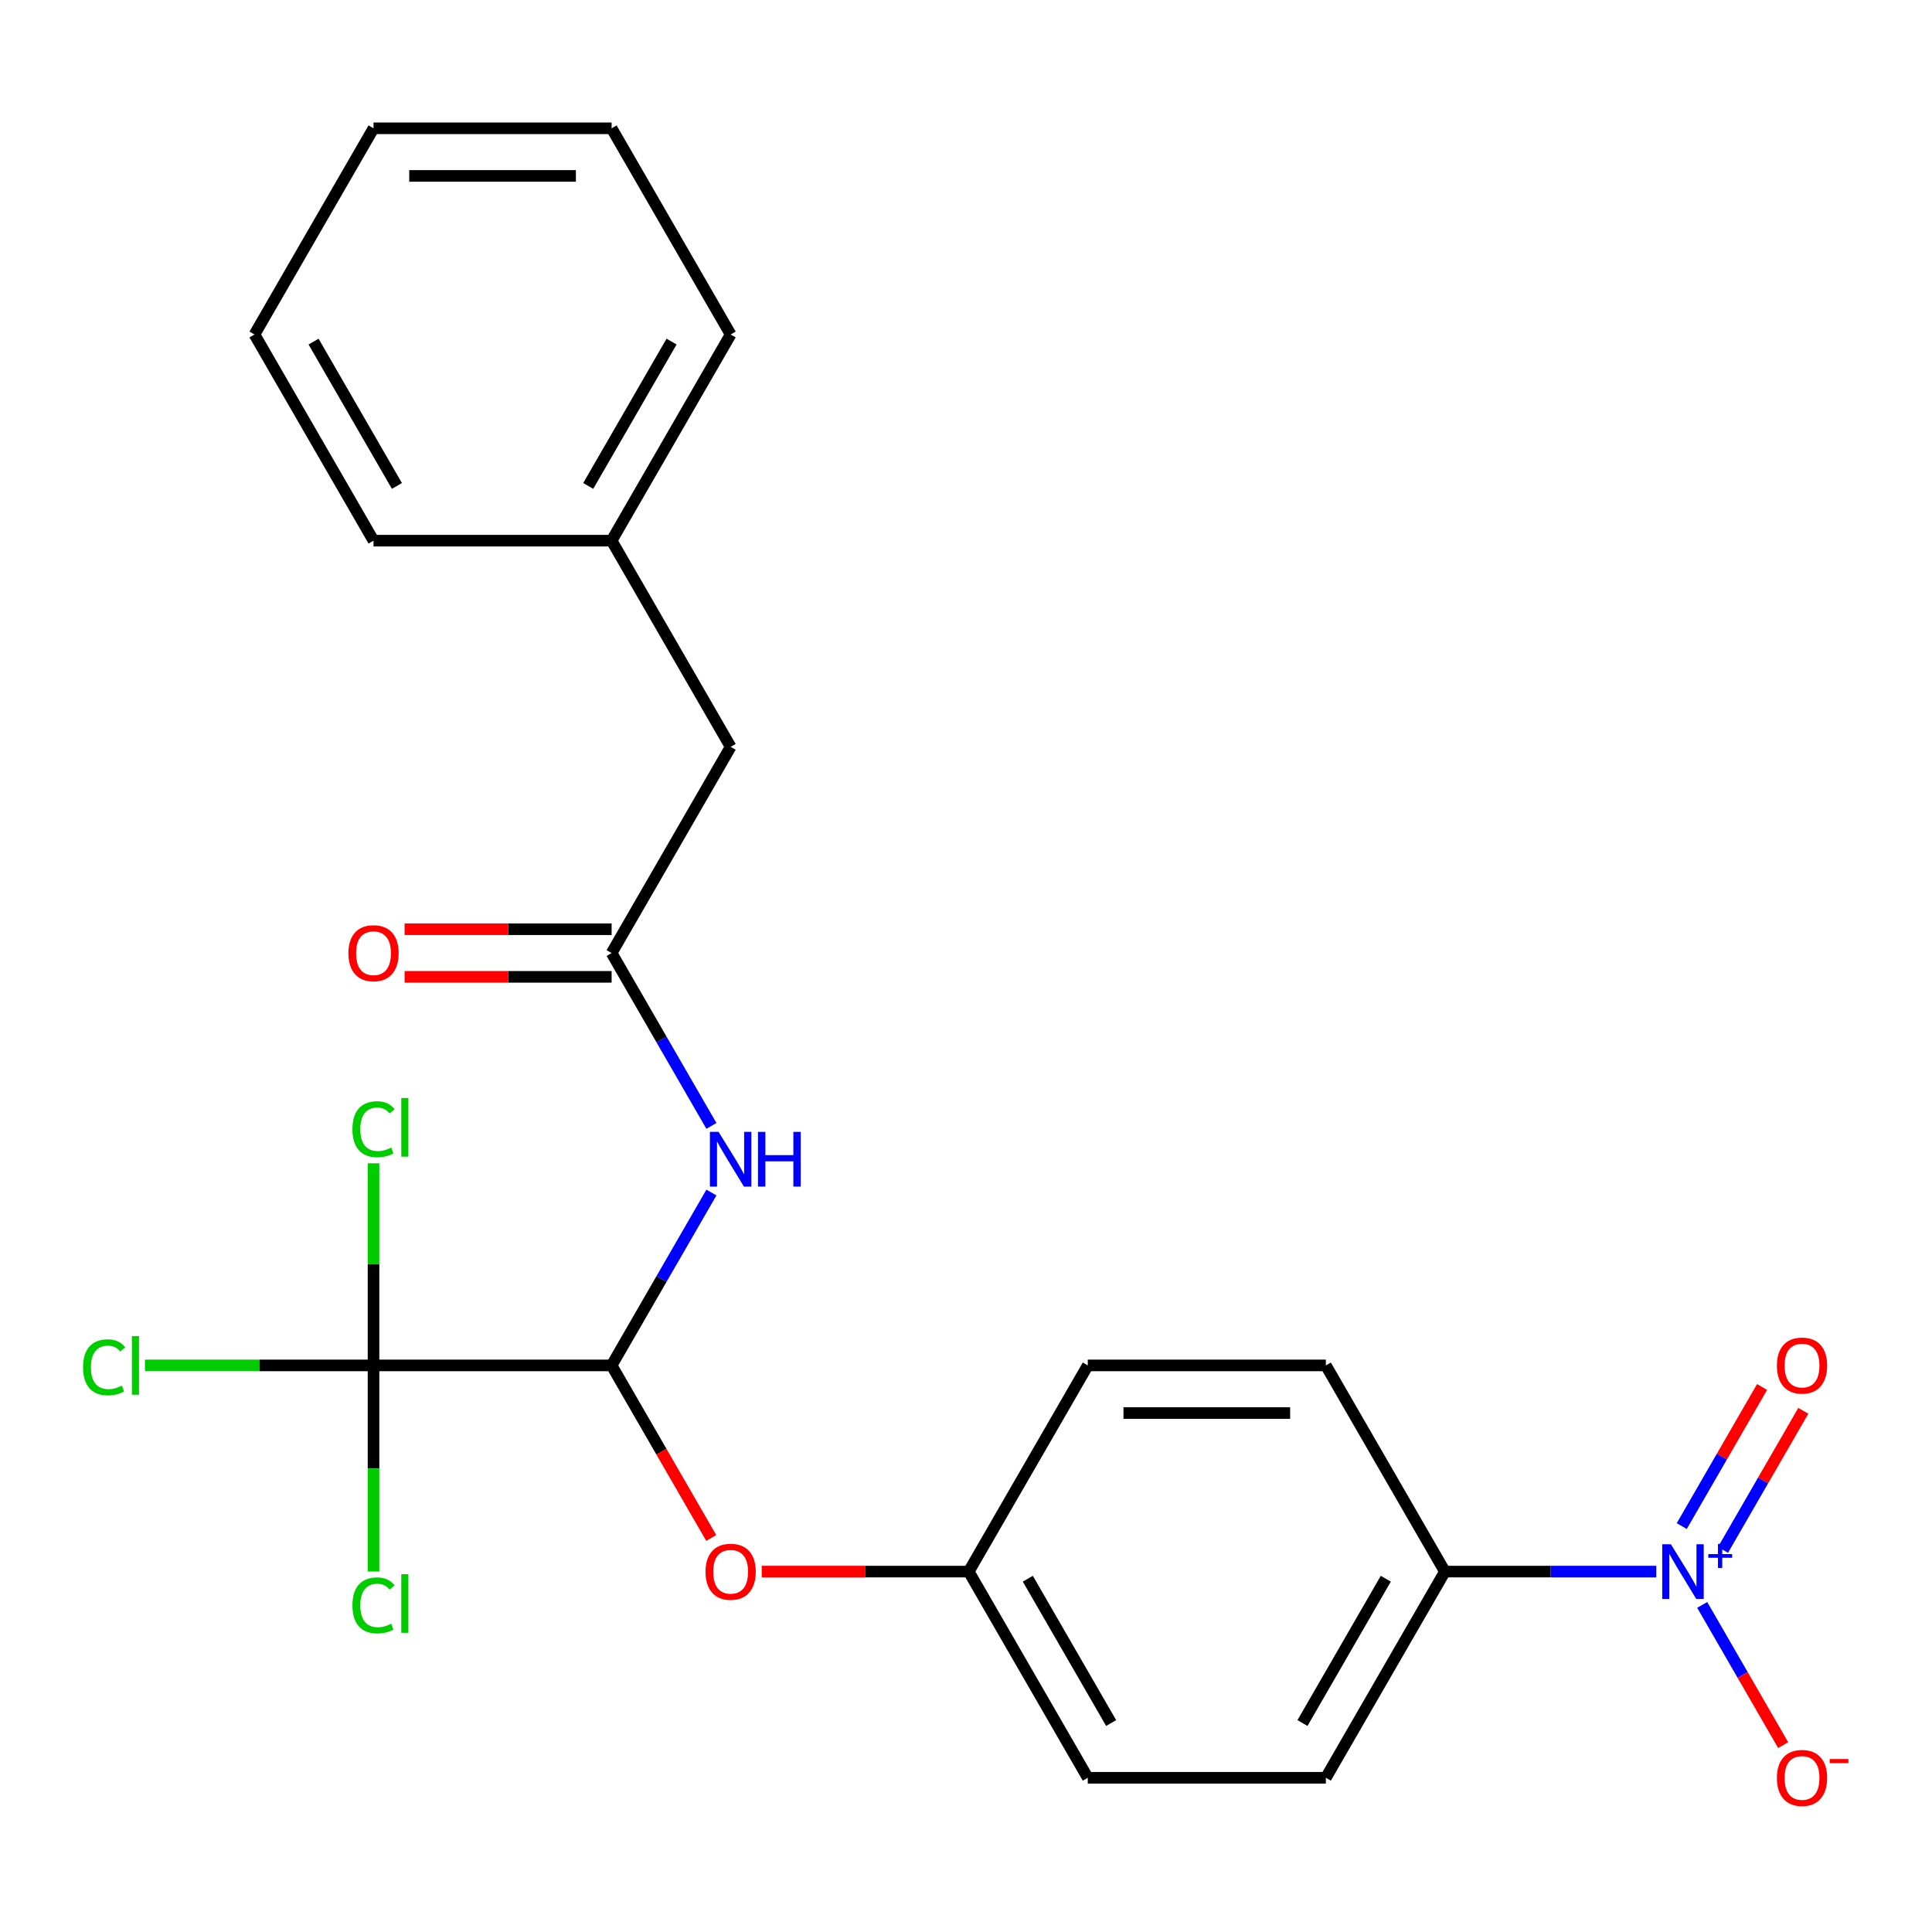 <?xml version='1.0' encoding='iso-8859-1'?>
<svg version='1.1' baseProfile='full'
              xmlns='http://www.w3.org/2000/svg'
                      xmlns:rdkit='http://www.rdkit.org/xml'
                      xmlns:xlink='http://www.w3.org/1999/xlink'
                  xml:space='preserve'
width='1000px' height='1000px' viewBox='0 0 1000 1000'>
<!-- END OF HEADER -->
<rect style='opacity:1.0;fill:#FFFFFF;stroke:none' width='1000' height='1000' x='0' y='0'> </rect>
<path class='bond-4' d='M 857.286,813.455 L 802.581,813.455' style='fill:none;fill-rule:evenodd;stroke:#0000FF;stroke-width:6px;stroke-linecap:butt;stroke-linejoin:miter;stroke-opacity:1' />
<path class='bond-4' d='M 802.581,813.455 L 747.876,813.455' style='fill:none;fill-rule:evenodd;stroke:#000000;stroke-width:6px;stroke-linecap:butt;stroke-linejoin:miter;stroke-opacity:1' />
<path class='bond-6' d='M 881.061,830.696 L 902.012,866.984' style='fill:none;fill-rule:evenodd;stroke:#0000FF;stroke-width:6px;stroke-linecap:butt;stroke-linejoin:miter;stroke-opacity:1' />
<path class='bond-6' d='M 902.012,866.984 L 922.963,903.273' style='fill:none;fill-rule:evenodd;stroke:#FF0000;stroke-width:6px;stroke-linecap:butt;stroke-linejoin:miter;stroke-opacity:1' />
<path class='bond-7' d='M 891.819,802.227 L 912.601,766.231' style='fill:none;fill-rule:evenodd;stroke:#0000FF;stroke-width:6px;stroke-linecap:butt;stroke-linejoin:miter;stroke-opacity:1' />
<path class='bond-7' d='M 912.601,766.231 L 933.384,730.234' style='fill:none;fill-rule:evenodd;stroke:#FF0000;stroke-width:6px;stroke-linecap:butt;stroke-linejoin:miter;stroke-opacity:1' />
<path class='bond-7' d='M 870.474,789.904 L 891.257,753.907' style='fill:none;fill-rule:evenodd;stroke:#0000FF;stroke-width:6px;stroke-linecap:butt;stroke-linejoin:miter;stroke-opacity:1' />
<path class='bond-7' d='M 891.257,753.907 L 912.039,717.911' style='fill:none;fill-rule:evenodd;stroke:#FF0000;stroke-width:6px;stroke-linecap:butt;stroke-linejoin:miter;stroke-opacity:1' />
<path class='bond-0' d='M 193.337,706.734 L 316.568,706.734' style='fill:none;fill-rule:evenodd;stroke:#000000;stroke-width:6px;stroke-linecap:butt;stroke-linejoin:miter;stroke-opacity:1' />
<path class='bond-9' d='M 193.337,706.734 L 134.182,706.734' style='fill:none;fill-rule:evenodd;stroke:#000000;stroke-width:6px;stroke-linecap:butt;stroke-linejoin:miter;stroke-opacity:1' />
<path class='bond-9' d='M 134.182,706.734 L 75.027,706.734' style='fill:none;fill-rule:evenodd;stroke:#00CC00;stroke-width:6px;stroke-linecap:butt;stroke-linejoin:miter;stroke-opacity:1' />
<path class='bond-10' d='M 193.337,706.734 L 193.337,654.429' style='fill:none;fill-rule:evenodd;stroke:#000000;stroke-width:6px;stroke-linecap:butt;stroke-linejoin:miter;stroke-opacity:1' />
<path class='bond-10' d='M 193.337,654.429 L 193.337,602.124' style='fill:none;fill-rule:evenodd;stroke:#00CC00;stroke-width:6px;stroke-linecap:butt;stroke-linejoin:miter;stroke-opacity:1' />
<path class='bond-11' d='M 193.337,706.734 L 193.337,760.079' style='fill:none;fill-rule:evenodd;stroke:#000000;stroke-width:6px;stroke-linecap:butt;stroke-linejoin:miter;stroke-opacity:1' />
<path class='bond-11' d='M 193.337,760.079 L 193.337,813.424' style='fill:none;fill-rule:evenodd;stroke:#00CC00;stroke-width:6px;stroke-linecap:butt;stroke-linejoin:miter;stroke-opacity:1' />
<path class='bond-1' d='M 316.568,706.734 L 342.352,751.394' style='fill:none;fill-rule:evenodd;stroke:#000000;stroke-width:6px;stroke-linecap:butt;stroke-linejoin:miter;stroke-opacity:1' />
<path class='bond-1' d='M 342.352,751.394 L 368.137,796.054' style='fill:none;fill-rule:evenodd;stroke:#FF0000;stroke-width:6px;stroke-linecap:butt;stroke-linejoin:miter;stroke-opacity:1' />
<path class='bond-2' d='M 316.568,706.734 L 342.398,661.994' style='fill:none;fill-rule:evenodd;stroke:#000000;stroke-width:6px;stroke-linecap:butt;stroke-linejoin:miter;stroke-opacity:1' />
<path class='bond-2' d='M 342.398,661.994 L 368.229,617.254' style='fill:none;fill-rule:evenodd;stroke:#0000FF;stroke-width:6px;stroke-linecap:butt;stroke-linejoin:miter;stroke-opacity:1' />
<path class='bond-3' d='M 368.229,582.772 L 342.398,538.032' style='fill:none;fill-rule:evenodd;stroke:#0000FF;stroke-width:6px;stroke-linecap:butt;stroke-linejoin:miter;stroke-opacity:1' />
<path class='bond-3' d='M 342.398,538.032 L 316.568,493.292' style='fill:none;fill-rule:evenodd;stroke:#000000;stroke-width:6px;stroke-linecap:butt;stroke-linejoin:miter;stroke-opacity:1' />
<path class='bond-8' d='M 316.568,480.969 L 262.993,480.969' style='fill:none;fill-rule:evenodd;stroke:#000000;stroke-width:6px;stroke-linecap:butt;stroke-linejoin:miter;stroke-opacity:1' />
<path class='bond-8' d='M 262.993,480.969 L 209.418,480.969' style='fill:none;fill-rule:evenodd;stroke:#FF0000;stroke-width:6px;stroke-linecap:butt;stroke-linejoin:miter;stroke-opacity:1' />
<path class='bond-8' d='M 316.568,505.615 L 262.993,505.615' style='fill:none;fill-rule:evenodd;stroke:#000000;stroke-width:6px;stroke-linecap:butt;stroke-linejoin:miter;stroke-opacity:1' />
<path class='bond-8' d='M 262.993,505.615 L 209.418,505.615' style='fill:none;fill-rule:evenodd;stroke:#FF0000;stroke-width:6px;stroke-linecap:butt;stroke-linejoin:miter;stroke-opacity:1' />
<path class='bond-14' d='M 316.568,493.292 L 378.183,386.571' style='fill:none;fill-rule:evenodd;stroke:#000000;stroke-width:6px;stroke-linecap:butt;stroke-linejoin:miter;stroke-opacity:1' />
<path class='bond-12' d='M 747.876,813.455 L 686.26,920.176' style='fill:none;fill-rule:evenodd;stroke:#000000;stroke-width:6px;stroke-linecap:butt;stroke-linejoin:miter;stroke-opacity:1' />
<path class='bond-12' d='M 717.289,817.14 L 674.158,891.845' style='fill:none;fill-rule:evenodd;stroke:#000000;stroke-width:6px;stroke-linecap:butt;stroke-linejoin:miter;stroke-opacity:1' />
<path class='bond-13' d='M 747.876,813.455 L 686.26,706.734' style='fill:none;fill-rule:evenodd;stroke:#000000;stroke-width:6px;stroke-linecap:butt;stroke-linejoin:miter;stroke-opacity:1' />
<path class='bond-5' d='M 394.264,813.455 L 447.839,813.455' style='fill:none;fill-rule:evenodd;stroke:#FF0000;stroke-width:6px;stroke-linecap:butt;stroke-linejoin:miter;stroke-opacity:1' />
<path class='bond-5' d='M 447.839,813.455 L 501.414,813.455' style='fill:none;fill-rule:evenodd;stroke:#000000;stroke-width:6px;stroke-linecap:butt;stroke-linejoin:miter;stroke-opacity:1' />
<path class='bond-16' d='M 686.26,920.176 L 563.029,920.176' style='fill:none;fill-rule:evenodd;stroke:#000000;stroke-width:6px;stroke-linecap:butt;stroke-linejoin:miter;stroke-opacity:1' />
<path class='bond-17' d='M 686.26,706.734 L 563.029,706.734' style='fill:none;fill-rule:evenodd;stroke:#000000;stroke-width:6px;stroke-linecap:butt;stroke-linejoin:miter;stroke-opacity:1' />
<path class='bond-17' d='M 667.776,731.38 L 581.514,731.38' style='fill:none;fill-rule:evenodd;stroke:#000000;stroke-width:6px;stroke-linecap:butt;stroke-linejoin:miter;stroke-opacity:1' />
<path class='bond-18' d='M 378.183,386.571 L 316.568,279.85' style='fill:none;fill-rule:evenodd;stroke:#000000;stroke-width:6px;stroke-linecap:butt;stroke-linejoin:miter;stroke-opacity:1' />
<path class='bond-15' d='M 501.414,813.455 L 563.029,706.734' style='fill:none;fill-rule:evenodd;stroke:#000000;stroke-width:6px;stroke-linecap:butt;stroke-linejoin:miter;stroke-opacity:1' />
<path class='bond-24' d='M 501.414,813.455 L 563.029,920.176' style='fill:none;fill-rule:evenodd;stroke:#000000;stroke-width:6px;stroke-linecap:butt;stroke-linejoin:miter;stroke-opacity:1' />
<path class='bond-24' d='M 532.001,817.14 L 575.131,891.845' style='fill:none;fill-rule:evenodd;stroke:#000000;stroke-width:6px;stroke-linecap:butt;stroke-linejoin:miter;stroke-opacity:1' />
<path class='bond-19' d='M 316.568,279.85 L 378.183,173.129' style='fill:none;fill-rule:evenodd;stroke:#000000;stroke-width:6px;stroke-linecap:butt;stroke-linejoin:miter;stroke-opacity:1' />
<path class='bond-19' d='M 304.466,251.518 L 347.597,176.814' style='fill:none;fill-rule:evenodd;stroke:#000000;stroke-width:6px;stroke-linecap:butt;stroke-linejoin:miter;stroke-opacity:1' />
<path class='bond-20' d='M 316.568,279.85 L 193.337,279.85' style='fill:none;fill-rule:evenodd;stroke:#000000;stroke-width:6px;stroke-linecap:butt;stroke-linejoin:miter;stroke-opacity:1' />
<path class='bond-21' d='M 378.183,173.129 L 316.568,66.407' style='fill:none;fill-rule:evenodd;stroke:#000000;stroke-width:6px;stroke-linecap:butt;stroke-linejoin:miter;stroke-opacity:1' />
<path class='bond-22' d='M 193.337,279.85 L 131.721,173.129' style='fill:none;fill-rule:evenodd;stroke:#000000;stroke-width:6px;stroke-linecap:butt;stroke-linejoin:miter;stroke-opacity:1' />
<path class='bond-22' d='M 205.439,251.518 L 162.308,176.814' style='fill:none;fill-rule:evenodd;stroke:#000000;stroke-width:6px;stroke-linecap:butt;stroke-linejoin:miter;stroke-opacity:1' />
<path class='bond-25' d='M 316.568,66.407 L 193.337,66.407' style='fill:none;fill-rule:evenodd;stroke:#000000;stroke-width:6px;stroke-linecap:butt;stroke-linejoin:miter;stroke-opacity:1' />
<path class='bond-25' d='M 298.083,91.054 L 211.821,91.054' style='fill:none;fill-rule:evenodd;stroke:#000000;stroke-width:6px;stroke-linecap:butt;stroke-linejoin:miter;stroke-opacity:1' />
<path class='bond-23' d='M 131.721,173.129 L 193.337,66.407' style='fill:none;fill-rule:evenodd;stroke:#000000;stroke-width:6px;stroke-linecap:butt;stroke-linejoin:miter;stroke-opacity:1' />
<path  class='atom-0' d='M 864.847 799.295
L 874.127 814.295
Q 875.047 815.775, 876.527 818.455
Q 878.007 821.135, 878.087 821.295
L 878.087 799.295
L 881.847 799.295
L 881.847 827.615
L 877.967 827.615
L 868.007 811.215
Q 866.847 809.295, 865.607 807.095
Q 864.407 804.895, 864.047 804.215
L 864.047 827.615
L 860.367 827.615
L 860.367 799.295
L 864.847 799.295
' fill='#0000FF'/>
<path  class='atom-0' d='M 884.223 804.4
L 889.212 804.4
L 889.212 799.146
L 891.43 799.146
L 891.43 804.4
L 896.551 804.4
L 896.551 806.301
L 891.43 806.301
L 891.43 811.581
L 889.212 811.581
L 889.212 806.301
L 884.223 806.301
L 884.223 804.4
' fill='#0000FF'/>
<path  class='atom-3' d='M 371.923 585.853
L 381.203 600.853
Q 382.123 602.333, 383.603 605.013
Q 385.083 607.693, 385.163 607.853
L 385.163 585.853
L 388.923 585.853
L 388.923 614.173
L 385.043 614.173
L 375.083 597.773
Q 373.923 595.853, 372.683 593.653
Q 371.483 591.453, 371.123 590.773
L 371.123 614.173
L 367.443 614.173
L 367.443 585.853
L 371.923 585.853
' fill='#0000FF'/>
<path  class='atom-3' d='M 392.323 585.853
L 396.163 585.853
L 396.163 597.893
L 410.643 597.893
L 410.643 585.853
L 414.483 585.853
L 414.483 614.173
L 410.643 614.173
L 410.643 601.093
L 396.163 601.093
L 396.163 614.173
L 392.323 614.173
L 392.323 585.853
' fill='#0000FF'/>
<path  class='atom-6' d='M 365.183 813.535
Q 365.183 806.735, 368.543 802.935
Q 371.903 799.135, 378.183 799.135
Q 384.463 799.135, 387.823 802.935
Q 391.183 806.735, 391.183 813.535
Q 391.183 820.415, 387.783 824.335
Q 384.383 828.215, 378.183 828.215
Q 371.943 828.215, 368.543 824.335
Q 365.183 820.455, 365.183 813.535
M 378.183 825.015
Q 382.503 825.015, 384.823 822.135
Q 387.183 819.215, 387.183 813.535
Q 387.183 807.975, 384.823 805.175
Q 382.503 802.335, 378.183 802.335
Q 373.863 802.335, 371.503 805.135
Q 369.183 807.935, 369.183 813.535
Q 369.183 819.255, 371.503 822.135
Q 373.863 825.015, 378.183 825.015
' fill='#FF0000'/>
<path  class='atom-7' d='M 919.722 920.256
Q 919.722 913.456, 923.082 909.656
Q 926.442 905.856, 932.722 905.856
Q 939.002 905.856, 942.362 909.656
Q 945.722 913.456, 945.722 920.256
Q 945.722 927.136, 942.322 931.056
Q 938.922 934.936, 932.722 934.936
Q 926.482 934.936, 923.082 931.056
Q 919.722 927.176, 919.722 920.256
M 932.722 931.736
Q 937.042 931.736, 939.362 928.856
Q 941.722 925.936, 941.722 920.256
Q 941.722 914.696, 939.362 911.896
Q 937.042 909.056, 932.722 909.056
Q 928.402 909.056, 926.042 911.856
Q 923.722 914.656, 923.722 920.256
Q 923.722 925.976, 926.042 928.856
Q 928.402 931.736, 932.722 931.736
' fill='#FF0000'/>
<path  class='atom-7' d='M 947.042 910.478
L 956.731 910.478
L 956.731 912.59
L 947.042 912.59
L 947.042 910.478
' fill='#FF0000'/>
<path  class='atom-8' d='M 919.722 706.814
Q 919.722 700.014, 923.082 696.214
Q 926.442 692.414, 932.722 692.414
Q 939.002 692.414, 942.362 696.214
Q 945.722 700.014, 945.722 706.814
Q 945.722 713.694, 942.322 717.614
Q 938.922 721.494, 932.722 721.494
Q 926.482 721.494, 923.082 717.614
Q 919.722 713.734, 919.722 706.814
M 932.722 718.294
Q 937.042 718.294, 939.362 715.414
Q 941.722 712.494, 941.722 706.814
Q 941.722 701.254, 939.362 698.454
Q 937.042 695.614, 932.722 695.614
Q 928.402 695.614, 926.042 698.414
Q 923.722 701.214, 923.722 706.814
Q 923.722 712.534, 926.042 715.414
Q 928.402 718.294, 932.722 718.294
' fill='#FF0000'/>
<path  class='atom-9' d='M 180.337 493.372
Q 180.337 486.572, 183.697 482.772
Q 187.057 478.972, 193.337 478.972
Q 199.617 478.972, 202.977 482.772
Q 206.337 486.572, 206.337 493.372
Q 206.337 500.252, 202.937 504.172
Q 199.537 508.052, 193.337 508.052
Q 187.097 508.052, 183.697 504.172
Q 180.337 500.292, 180.337 493.372
M 193.337 504.852
Q 197.657 504.852, 199.977 501.972
Q 202.337 499.052, 202.337 493.372
Q 202.337 487.812, 199.977 485.012
Q 197.657 482.172, 193.337 482.172
Q 189.017 482.172, 186.657 484.972
Q 184.337 487.772, 184.337 493.372
Q 184.337 499.092, 186.657 501.972
Q 189.017 504.852, 193.337 504.852
' fill='#FF0000'/>
<path  class='atom-10' d='M 42.986 707.714
Q 42.986 700.674, 46.266 696.994
Q 49.586 693.274, 55.866 693.274
Q 61.706 693.274, 64.826 697.394
L 62.186 699.554
Q 59.906 696.554, 55.866 696.554
Q 51.586 696.554, 49.306 699.434
Q 47.066 702.274, 47.066 707.714
Q 47.066 713.314, 49.386 716.194
Q 51.746 719.074, 56.306 719.074
Q 59.426 719.074, 63.066 717.194
L 64.186 720.194
Q 62.706 721.154, 60.466 721.714
Q 58.226 722.274, 55.746 722.274
Q 49.586 722.274, 46.266 718.514
Q 42.986 714.754, 42.986 707.714
' fill='#00CC00'/>
<path  class='atom-10' d='M 68.266 691.554
L 71.946 691.554
L 71.946 721.914
L 68.266 721.914
L 68.266 691.554
' fill='#00CC00'/>
<path  class='atom-11' d='M 182.417 584.483
Q 182.417 577.443, 185.697 573.763
Q 189.017 570.043, 195.297 570.043
Q 201.137 570.043, 204.257 574.163
L 201.617 576.323
Q 199.337 573.323, 195.297 573.323
Q 191.017 573.323, 188.737 576.203
Q 186.497 579.043, 186.497 584.483
Q 186.497 590.083, 188.817 592.963
Q 191.177 595.843, 195.737 595.843
Q 198.857 595.843, 202.497 593.963
L 203.617 596.963
Q 202.137 597.923, 199.897 598.483
Q 197.657 599.043, 195.177 599.043
Q 189.017 599.043, 185.697 595.283
Q 182.417 591.523, 182.417 584.483
' fill='#00CC00'/>
<path  class='atom-11' d='M 207.697 568.323
L 211.377 568.323
L 211.377 598.683
L 207.697 598.683
L 207.697 568.323
' fill='#00CC00'/>
<path  class='atom-12' d='M 182.417 830.945
Q 182.417 823.905, 185.697 820.225
Q 189.017 816.505, 195.297 816.505
Q 201.137 816.505, 204.257 820.625
L 201.617 822.785
Q 199.337 819.785, 195.297 819.785
Q 191.017 819.785, 188.737 822.665
Q 186.497 825.505, 186.497 830.945
Q 186.497 836.545, 188.817 839.425
Q 191.177 842.305, 195.737 842.305
Q 198.857 842.305, 202.497 840.425
L 203.617 843.425
Q 202.137 844.385, 199.897 844.945
Q 197.657 845.505, 195.177 845.505
Q 189.017 845.505, 185.697 841.745
Q 182.417 837.985, 182.417 830.945
' fill='#00CC00'/>
<path  class='atom-12' d='M 207.697 814.785
L 211.377 814.785
L 211.377 845.145
L 207.697 845.145
L 207.697 814.785
' fill='#00CC00'/>
</svg>

